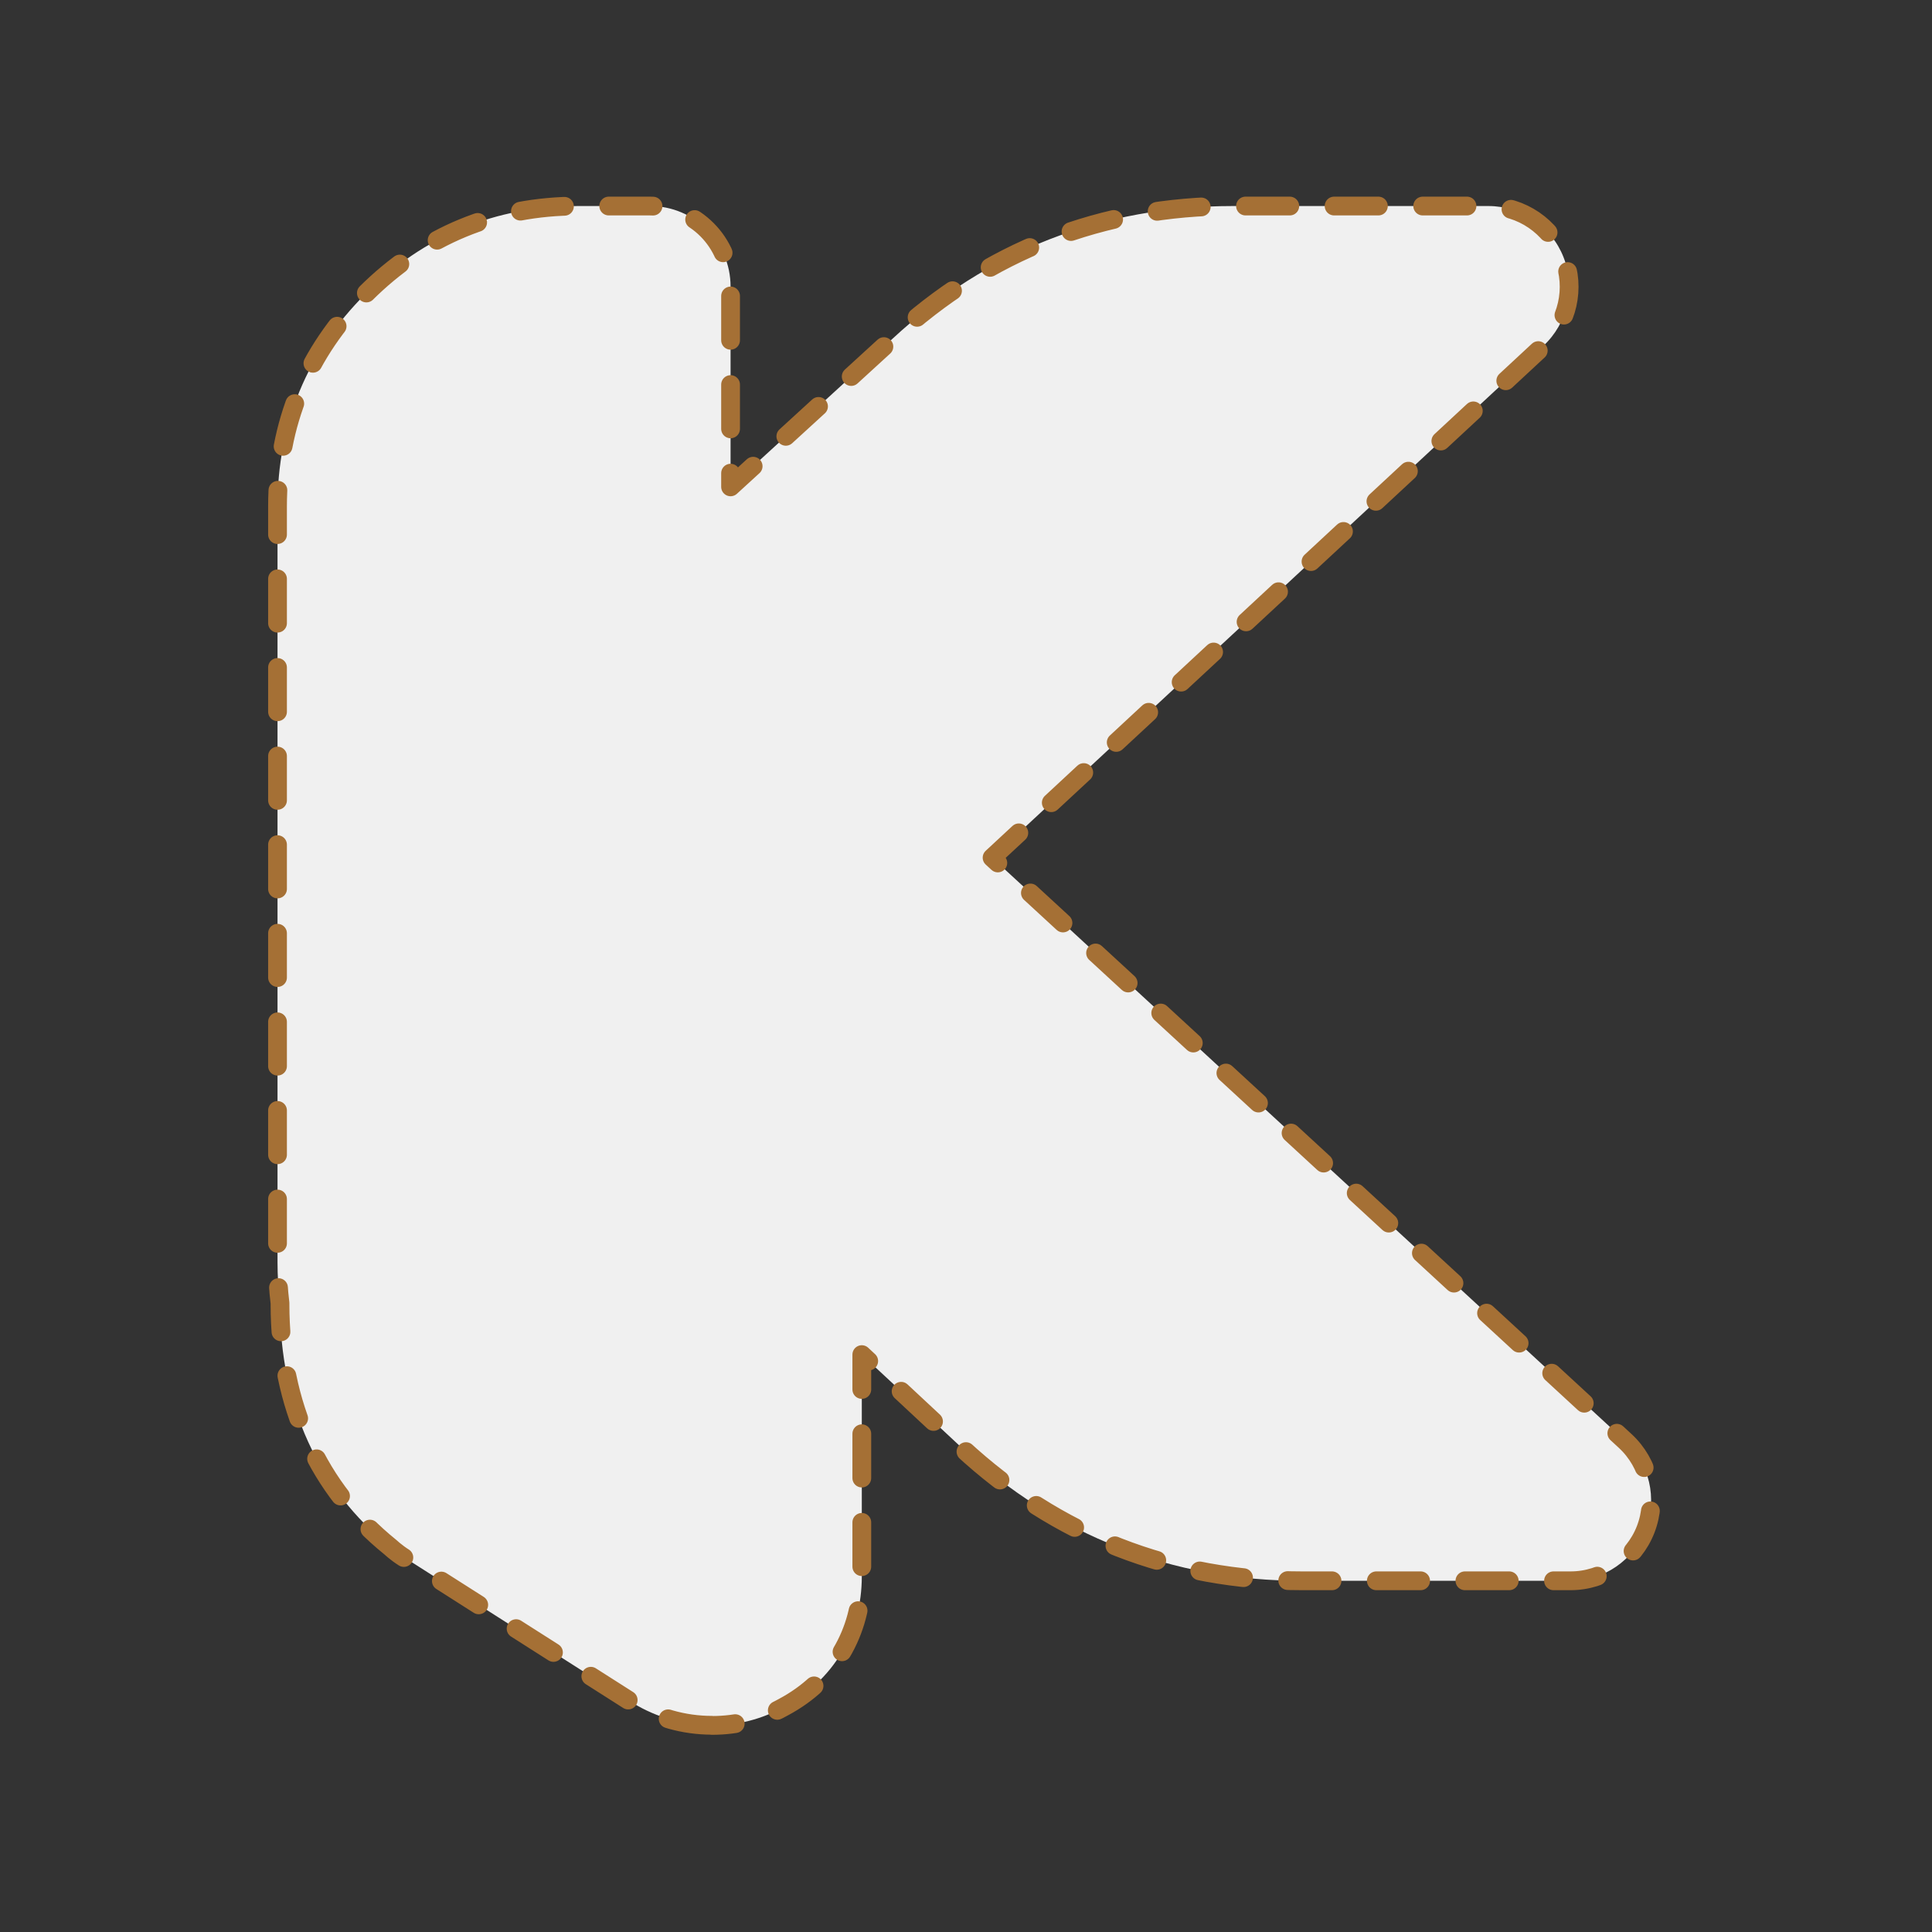 <?xml version="1.0" encoding="UTF-8"?><svg id="Calque_1" xmlns="http://www.w3.org/2000/svg" viewBox="0 0 140 140"><rect x="0" y="0" width="140" height="140" fill="#333333" stroke="none"/><path d="M51.58,125.02c-2.02,0-3.99-.56-5.7-1.6l-16.14-10.28c-.66-.35-1.15-.75-1.47-1.04-5.22-4.22-7.98-10.29-7.98-17.57v-.1c-.12-.98-.18-1.98-.18-2.97v-54.75c0-6,2.14-11.18,6.37-15.41,4.24-4.23,9.42-6.37,15.41-6.37h5.21c3.23,0,5.84,2.62,5.84,5.84v14.51l11.73-10.73c6.89-6.38,15.2-9.62,24.67-9.62h18.52c2.4,0,4.56,1.47,5.44,3.71.88,2.24.3,4.78-1.46,6.42l-39.95,37.09,36.89,33.98,8.98,8.28c1.77,1.63,2.36,4.18,1.49,6.42-.87,2.24-3.04,3.72-5.44,3.72h-19.44c-9.47,0-17.78-3.25-24.69-9.65l-7.23-6.74v16.06c0,4.12-2.07,7.56-5.67,9.48-1.57.88-3.32,1.33-5.2,1.33Z" fill="#f0f0f0" fill-rule="evenodd" stroke="#a57035" stroke-dasharray="3.21 3.21" stroke-linecap="round" stroke-linejoin="round" stroke-width="1.36"/></svg>